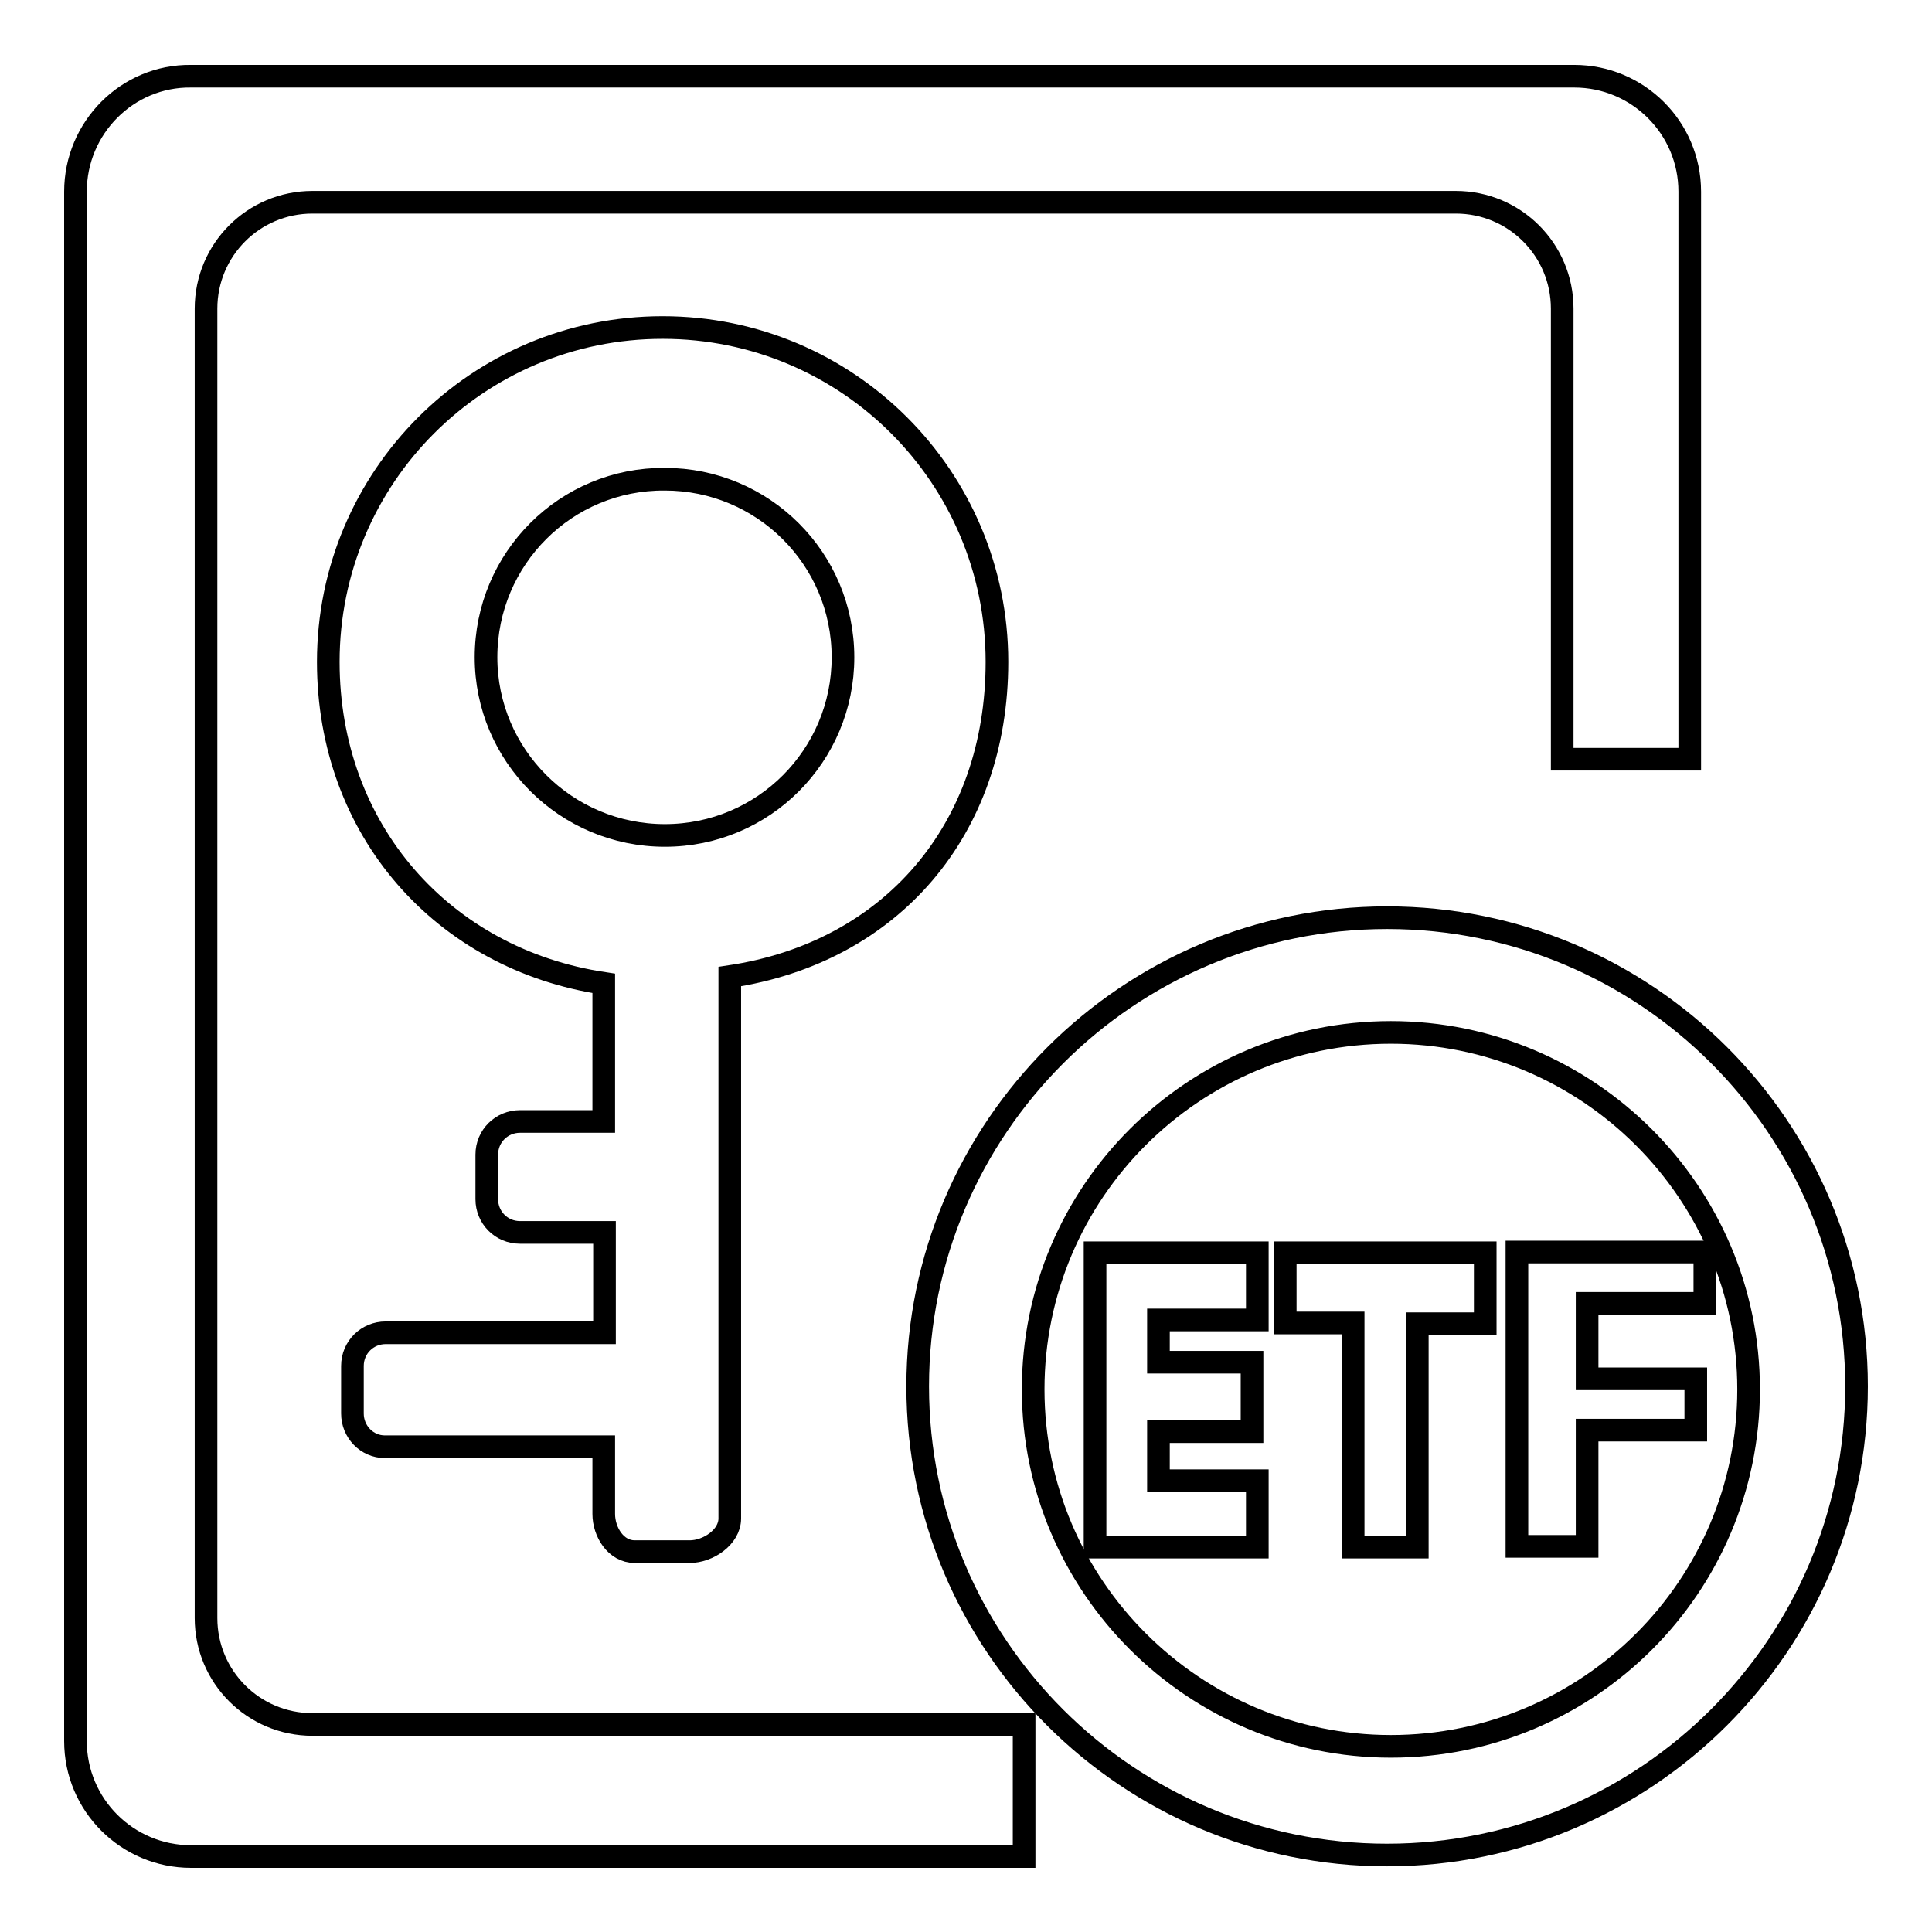 <?xml version="1.0" encoding="utf-8"?>
<!-- Svg Vector Icons : http://www.onlinewebfonts.com/icon -->
<!DOCTYPE svg PUBLIC "-//W3C//DTD SVG 1.1//EN" "http://www.w3.org/Graphics/SVG/1.1/DTD/svg11.dtd">
<svg version="1.1" xmlns="http://www.w3.org/2000/svg" xmlns:xlink="http://www.w3.org/1999/xlink" x="0px" y="0px" viewBox="0 0 256 256" enable-background="new 0 0 256 256" xml:space="preserve">
<g><g><path stroke-width="3" fill-opacity="0" stroke="#000000"  d="M129.4,19.1"/><path stroke-width="3" fill-opacity="0" stroke="#000000"  d="M129.4,32.7"/><path stroke-width="3" fill-opacity="0" stroke="#000000"  d="M135.7,228.5H41.4c-7.8,0-14.1-6.3-14.1-14.1V40.9c0-7.8,6.3-14.1,14.1-14.1h151.5c7.8,0,14.1,6.3,14.1,14.1v59.7h16.9V25.4c0-8.5-6.9-15.3-15.3-15.3H25.3C16.9,10,10,16.9,10,25.4v205.3c0,8.5,6.9,15.3,15.3,15.3h110.4V228.5L135.7,228.5z"/><path stroke-width="3" fill-opacity="0" stroke="#000000"  d="M46.7,187.3V181c0-2.5,2-4.4,4.4-4.4h29v-13.3H68.9c-2.5,0-4.4-2-4.4-4.4V153c0-2.5,2-4.4,4.4-4.4h11.1v-18.3c-21.3-3.2-36.5-20.3-36.5-42.6c0-24.5,19.8-44.3,44.3-44.3s44.3,19.8,44.3,44.3c0,22.2-14,38.5-35.4,41.7v71.8c0,2.5-2.9,4.4-5.3,4.4h-7.3c-2.5,0-4.1-2.6-4.1-5v-8.9h-29C48.6,191.7,46.7,189.7,46.7,187.3L46.7,187.3z M88.1,110.7c13.1,0,23.6-10.6,23.6-23.6c0-13.1-10.6-23.6-23.6-23.6C75,63.4,64.4,74,64.4,87.1C64.4,100.1,75,110.7,88.1,110.7L88.1,110.7z"/><path stroke-width="3" fill-opacity="0" stroke="#000000"  d="M184.3,136.8c-26.2,0-47.4,21.2-47.4,47.3c0,26.1,21.3,47.3,47.4,47.3c26.2,0,47.4-21.2,47.4-47.3C231.7,158,210.4,136.8,184.3,136.8z M183.8,121.6c34.3,0,62.2,27.8,62.2,62.1c0,34.2-27.9,62.1-62.2,62.1c-34.3,0-62.2-27.8-62.2-62.1C121.6,149.5,149.5,121.6,183.8,121.6z"/><path stroke-width="3" fill-opacity="0" stroke="#000000"  d="M225.9,172.7h-15.6v10h14.4v6.8h-14.4v15.4H201v-39h24.9V172.7L225.9,172.7z"/><path stroke-width="3" fill-opacity="0" stroke="#000000"  d="M145.1,205h21.5v-8.8h-13.1v-6.5h12.4v-9.2h-12.4v-5.6h13.1V166h-21.5V205z"/><path stroke-width="3" fill-opacity="0" stroke="#000000"  d="M170.3,166v9.3h9V205h8.5v-29.6h9V166H170.3z"/></g></g>
</svg>